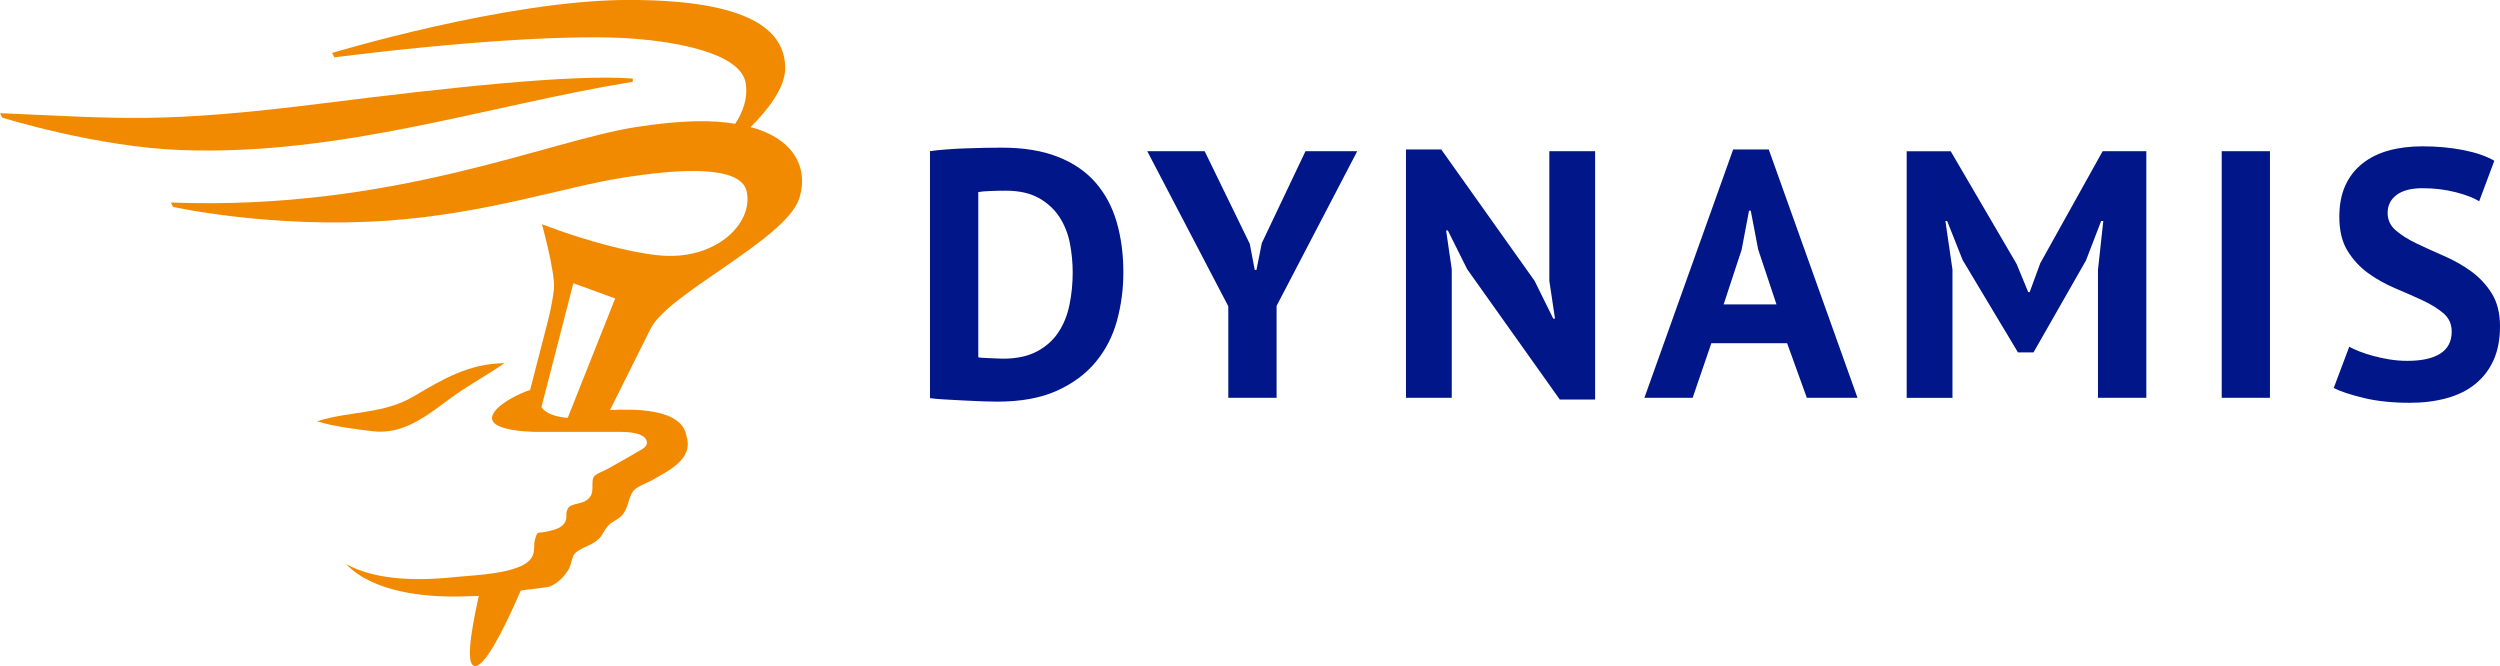 <?xml version="1.0" encoding="utf-8"?>
<svg xmlns="http://www.w3.org/2000/svg" id="Logo_s" data-name="Logo&amp;apos;s" viewBox="0 0 456 121.53">
  <defs>
    <style>
      .cls-1 {
        fill: #001689;
      }

      .cls-2 {
        fill: #f18a00;
      }
    </style>
  </defs>
  <g>
    <path class="cls-2" d="M137.12,23.27c-.07-.02-.15-.04-.23-.06,3.11-3.12,6.33-7.19,6.33-10.75,0-6.91-6.39-12.47-28.56-12.47s-54.08,9.67-54.08,9.67l.4.8c23.76-2.98,44.1-4.23,54.73-3.4,6.73.52,19.43,2.39,20.31,8.15.44,2.82-.61,5.38-1.92,7.37-4.05-.69-9.43-.73-17.89.56-16.33,2.49-44.38,15.33-85.04,13.8l.4.8s17.93,3.98,39.03,2.51c18-1.24,32.4-6.16,42.88-7.82,10.14-1.61,21.67-2.42,22.72,2.51,1.26,5.95-5.88,12.76-16.23,11.61-6.25-.68-13.58-2.98-17.76-4.42l-3.36-1.23s2.51,9.03,2.18,11.89c-.32,2.8-1.05,5.59-1.05,5.59l-3.29,12.77c-.64.12-4.18,1.55-5.96,3.33-.41.41-.73.84-.89,1.27-.19.48-.1.89.16,1.23.12.16.29.31.49.45.23.15.5.29.8.41,2.32.93,6.45.93,6.45.93h15.51c1.13,0,4.04.13,4.63,1.46.56,1.25-.92,1.77-1.89,2.35-1.72,1.05-3.52,2-5.28,3.01-.55.31-2.04.82-2.39,1.37-.55.86.07,2.46-.59,3.51-1.17,1.86-3.54,1.01-4.21,2.38-.52,1.06.22,1.85-.85,2.91-.75.75-2.05,1.02-3.05,1.22-1.68.34-1.53-.15-1.98,1.21-.41,1.23.09,2.5-.77,3.68-2.05,2.82-10.3,3.01-13.35,3.34-6.4.69-14.56.89-20.39-2.33,4.82,5.08,14.12,6.05,20.71,5.92,1.09-.02,2.27-.05,3.5-.1-1.72,7.62-2.28,12.79-.67,12.79,1.71,0,4.78-5.63,8.31-13.76.89-.22,4.67-.48,5.45-.81,1.45-.63,2.64-1.9,3.4-3.27.36-.65.51-2.07.92-2.57,1.15-1.37,3.63-1.52,4.89-3.29.69-.96.77-1.44,1.55-2.15.63-.58,1.5-.87,2.14-1.51,1.36-1.37,1.22-3.37,2.23-4.62.63-.78,2.39-1.37,3.23-1.85,2.9-1.67,7.79-3.85,6.43-8.07-.76-5.2-9.8-4.99-13.94-4.8h-.01l7.43-14.89c3.15-6.31,24.25-16.06,26.99-23.46,1.47-3.96.88-10.53-8.56-13.21M103.55,76.22c-1.55-.12-3.38-.51-4.4-1.5-.15-.14-.28-.3-.39-.47l5.82-22.59,7.63,2.78-8.66,21.78Z"/>
    <path class="cls-2" d="M115.42,14.93v-.6c-10.92-.85-33.84,1.67-56.44,4.51-29.69,3.72-36.42,2.76-58.98,1.8l.4.81s17.13,5.37,32.74,5.93c29.25,1.03,56.04-8.21,82.27-12.46"/>
    <path class="cls-2" d="M82.7,72.26c3-2.16,6.29-3.9,9.31-6.02-6.48.08-11.22,2.9-16.54,6.05-5.58,3.3-11.62,2.64-17.65,4.55,3.13.99,7.41,1.48,9.98,1.8,5.99.8,10.42-3.15,14.89-6.38"/>
  </g>
  <path class="cls-1" d="M169.63,72.62c.56.09,1.39.16,2.5.23,1.11.06,2.28.13,3.5.19s2.4.12,3.53.16c1.13.04,2.05.06,2.73.06,4.33,0,7.96-.67,10.89-1.99,2.94-1.33,5.3-3.09,7.1-5.27,1.8-2.19,3.09-4.69,3.86-7.52.77-2.83,1.16-5.76,1.16-8.8,0-3.34-.41-6.4-1.22-9.19-.81-2.78-2.1-5.18-3.86-7.2-1.75-2.01-4.05-3.58-6.87-4.69-2.83-1.11-6.23-1.67-10.22-1.67-.9,0-1.92.01-3.05.03-1.13.02-2.3.06-3.5.1s-2.37.1-3.5.19c-1.14.09-2.16.19-3.05.32v45.05ZM189.49,36.12c1.58.9,2.84,2.06,3.76,3.47.92,1.42,1.55,3.01,1.9,4.79.34,1.78.51,3.55.51,5.3,0,2.02-.19,3.97-.58,5.88-.39,1.91-1.06,3.59-2.02,5.04-.97,1.46-2.27,2.63-3.92,3.5-1.65.88-3.72,1.32-6.2,1.32-.21,0-.53,0-.96-.03s-.88-.04-1.35-.06-.91-.04-1.32-.06c-.41-.02-.7-.05-.87-.1v-30.14c.47-.09,1.19-.15,2.15-.19.96-.04,1.91-.06,2.86-.06,2.44,0,4.46.45,6.04,1.35M224.05,72.56h8.8v-16.77l14.71-28.21h-9.44l-7.97,16.77-.97,4.88h-.32l-.9-4.75-8.23-16.9h-10.47l14.78,28.28v16.71ZM284.52,72.88h6.43V27.58h-8.35v23.65l1.03,6.88h-.32l-3.4-6.88-17.03-23.97h-6.43v45.3h8.35v-23.45l-1.03-7.07h.32l3.53,7.07,16.9,23.78ZM329.55,72.56h9.26l-16.19-45.3h-6.49l-16.19,45.3h8.8l3.41-9.96h13.82l3.6,9.96ZM317.67,45.57l1.35-7.14h.32l1.35,7.07,3.34,10.02h-9.64l3.28-9.96ZM382.69,72.56h8.8V27.58h-7.97l-11.38,20.44-1.93,5.27h-.26l-2.12-5.14-12.02-20.56h-8.03v44.98h8.35v-23.39l-1.29-8.87h.32l2.83,7.13,10.09,16.84h2.83l9.57-16.77,2.77-7.2h.39l-.97,8.93v23.33ZM405.24,72.56h8.8V27.58h-8.8v44.98ZM445.11,64.5c-1.39.88-3.39,1.32-6.01,1.32-1.11,0-2.2-.09-3.24-.26-1.05-.17-2.05-.39-2.99-.64-.94-.26-1.79-.53-2.54-.83-.75-.3-1.36-.58-1.83-.84l-2.83,7.52c1.16.6,2.95,1.2,5.4,1.8,2.44.6,5.27.9,8.48.9,2.44,0,4.68-.28,6.72-.84,2.04-.56,3.77-1.41,5.2-2.57,1.44-1.16,2.55-2.6,3.34-4.34.79-1.74,1.19-3.8,1.19-6.2s-.51-4.4-1.51-6.01c-1.01-1.61-2.27-2.95-3.79-4.05-1.52-1.09-3.17-2.02-4.95-2.79-1.78-.77-3.43-1.52-4.95-2.25-1.52-.72-2.79-1.52-3.79-2.38-1.01-.85-1.51-1.93-1.51-3.21,0-1.37.55-2.46,1.64-3.28,1.09-.81,2.67-1.22,4.72-1.22,2.18,0,4.22.25,6.1.74,1.88.49,3.3,1.04,4.24,1.64l2.76-7.39c-1.5-.86-3.4-1.51-5.72-1.96-2.31-.45-4.78-.67-7.39-.67-2.27,0-4.33.26-6.17.77-1.84.51-3.44,1.3-4.79,2.38-1.35,1.07-2.39,2.41-3.11,4.01-.73,1.61-1.09,3.5-1.09,5.69,0,2.53.5,4.61,1.51,6.23,1.01,1.63,2.27,2.99,3.79,4.08,1.52,1.09,3.17,2.01,4.95,2.76,1.78.75,3.43,1.48,4.95,2.18,1.52.71,2.78,1.49,3.79,2.35,1.01.86,1.51,1.97,1.51,3.34,0,1.8-.7,3.14-2.09,4.02"/>
</svg>